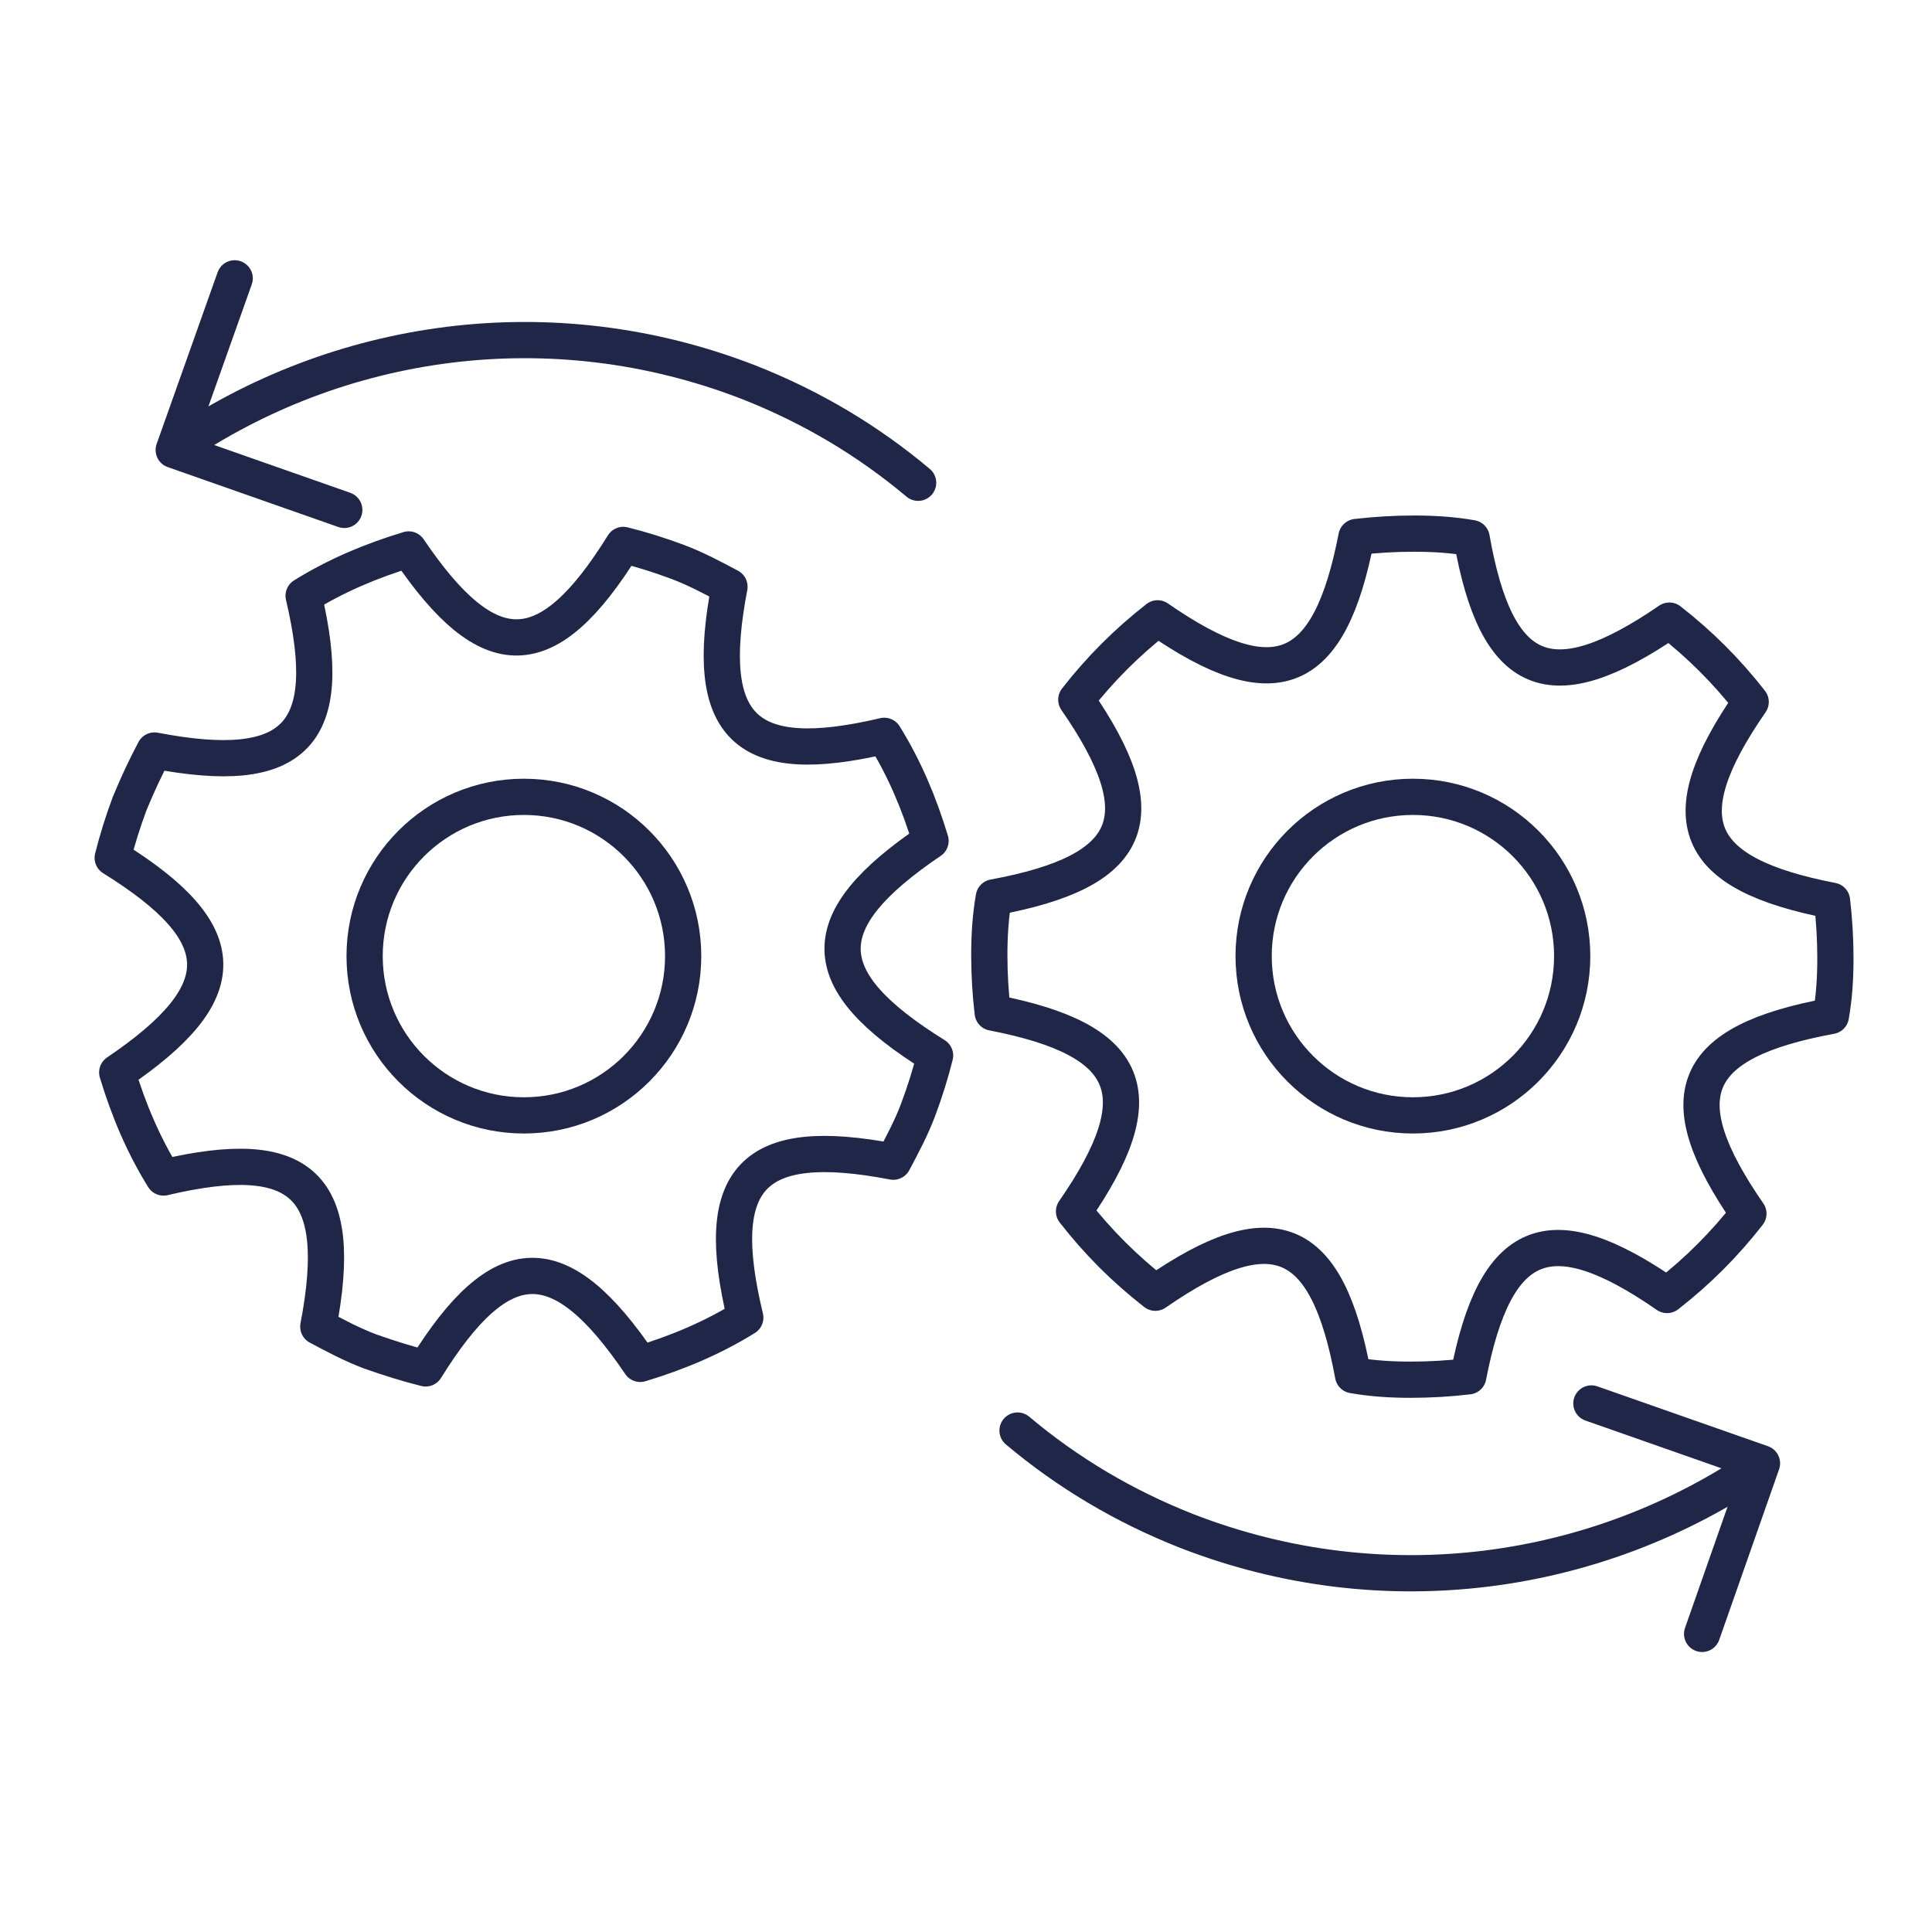 <svg width="80" height="80" viewBox="0 0 80 80" fill="none" xmlns="http://www.w3.org/2000/svg">
<path d="M21.693 46.186C25.336 46.186 28.288 43.233 28.288 39.59C28.288 35.948 25.336 32.995 21.693 32.995C18.051 32.995 15.098 35.948 15.098 39.59C15.098 43.233 18.051 46.186 21.693 46.186Z" stroke="#202647" stroke-width="1.5" stroke-miterlimit="22.926" stroke-linecap="round" stroke-linejoin="round"/>
<path d="M36.615 30.469C37.457 31.825 38.065 33.275 38.532 34.819C33.621 38.14 33.668 40.572 38.72 43.706C38.532 44.455 38.299 45.203 38.018 45.952C37.737 46.7 37.363 47.402 36.989 48.103C31.142 46.981 29.458 48.758 30.861 54.559C29.505 55.401 28.055 56.009 26.511 56.476C23.19 51.565 20.758 51.612 17.624 56.663C16.875 56.476 16.127 56.242 15.332 55.962C14.583 55.681 13.882 55.307 13.18 54.933C14.303 49.086 12.525 47.402 6.772 48.758C5.93 47.402 5.322 45.952 4.854 44.408C9.765 41.087 9.718 38.655 4.667 35.521C4.854 34.772 5.088 34.024 5.368 33.275C5.696 32.48 6.023 31.779 6.397 31.077C12.244 32.2 13.928 30.422 12.572 24.669C13.928 23.827 15.378 23.219 16.922 22.751C20.243 27.662 22.675 27.616 25.809 22.564C26.558 22.751 27.306 22.985 28.055 23.265C28.803 23.546 29.505 23.92 30.206 24.294C29.084 30.142 30.861 31.825 36.615 30.469Z" stroke="#202647" stroke-width="1.5" stroke-miterlimit="22.926" stroke-linecap="round" stroke-linejoin="round"/>
<path d="M58.506 46.186C62.148 46.186 65.101 43.233 65.101 39.59C65.101 35.948 62.148 32.995 58.506 32.995C54.863 32.995 51.91 35.948 51.91 39.59C51.91 43.233 54.863 46.186 58.506 46.186Z" stroke="#202647" stroke-width="1.5" stroke-miterlimit="22.926" stroke-linecap="round" stroke-linejoin="round"/>
<path d="M69.124 25.698C70.387 26.68 71.51 27.803 72.492 29.066C69.124 33.93 70.059 36.175 75.86 37.298C75.953 38.093 76 38.889 76 39.684C76 40.479 75.953 41.274 75.813 42.069C69.966 43.145 69.03 45.39 72.398 50.255C71.416 51.518 70.293 52.641 69.03 53.623C64.166 50.255 61.92 51.191 60.798 56.991C60.003 57.084 59.207 57.131 58.412 57.131C57.617 57.131 56.822 57.084 56.027 56.944C54.951 51.097 52.706 50.161 47.841 53.529C46.578 52.547 45.455 51.425 44.473 50.161C47.841 45.297 46.905 43.052 41.105 41.929C41.012 41.134 40.965 40.339 40.965 39.543C40.965 38.748 41.012 37.953 41.152 37.158C46.999 36.082 47.934 33.837 44.567 28.972C45.549 27.709 46.672 26.587 47.934 25.604C52.799 28.972 55.044 28.037 56.167 22.236C56.962 22.143 57.757 22.096 58.553 22.096C59.348 22.096 60.143 22.143 60.938 22.283C61.967 28.13 64.213 29.066 69.124 25.698Z" stroke="#202647" stroke-width="1.5" stroke-miterlimit="22.926" stroke-linecap="round" stroke-linejoin="round"/>
<path d="M7.239 18.588C13.975 13.957 22.816 12.647 31.002 15.828C33.621 16.857 35.96 18.26 38.018 19.991" stroke="#202647" stroke-width="1.5" stroke-miterlimit="22.926" stroke-linecap="round" stroke-linejoin="round"/>
<path d="M14.256 21.114L7.193 18.634L9.718 11.525" stroke="#202647" stroke-width="1.5" stroke-miterlimit="22.926" stroke-linecap="round" stroke-linejoin="round"/>
<path d="M72.913 60.639C66.177 65.27 57.336 66.58 49.151 63.399C46.531 62.37 44.192 60.967 42.134 59.236" stroke="#202647" stroke-width="1.5" stroke-miterlimit="22.926" stroke-linecap="round" stroke-linejoin="round"/>
<path d="M65.896 58.114L72.96 60.593L70.481 67.656" stroke="#202647" stroke-width="1.5" stroke-miterlimit="22.926" stroke-linecap="round" stroke-linejoin="round"/>
</svg>
